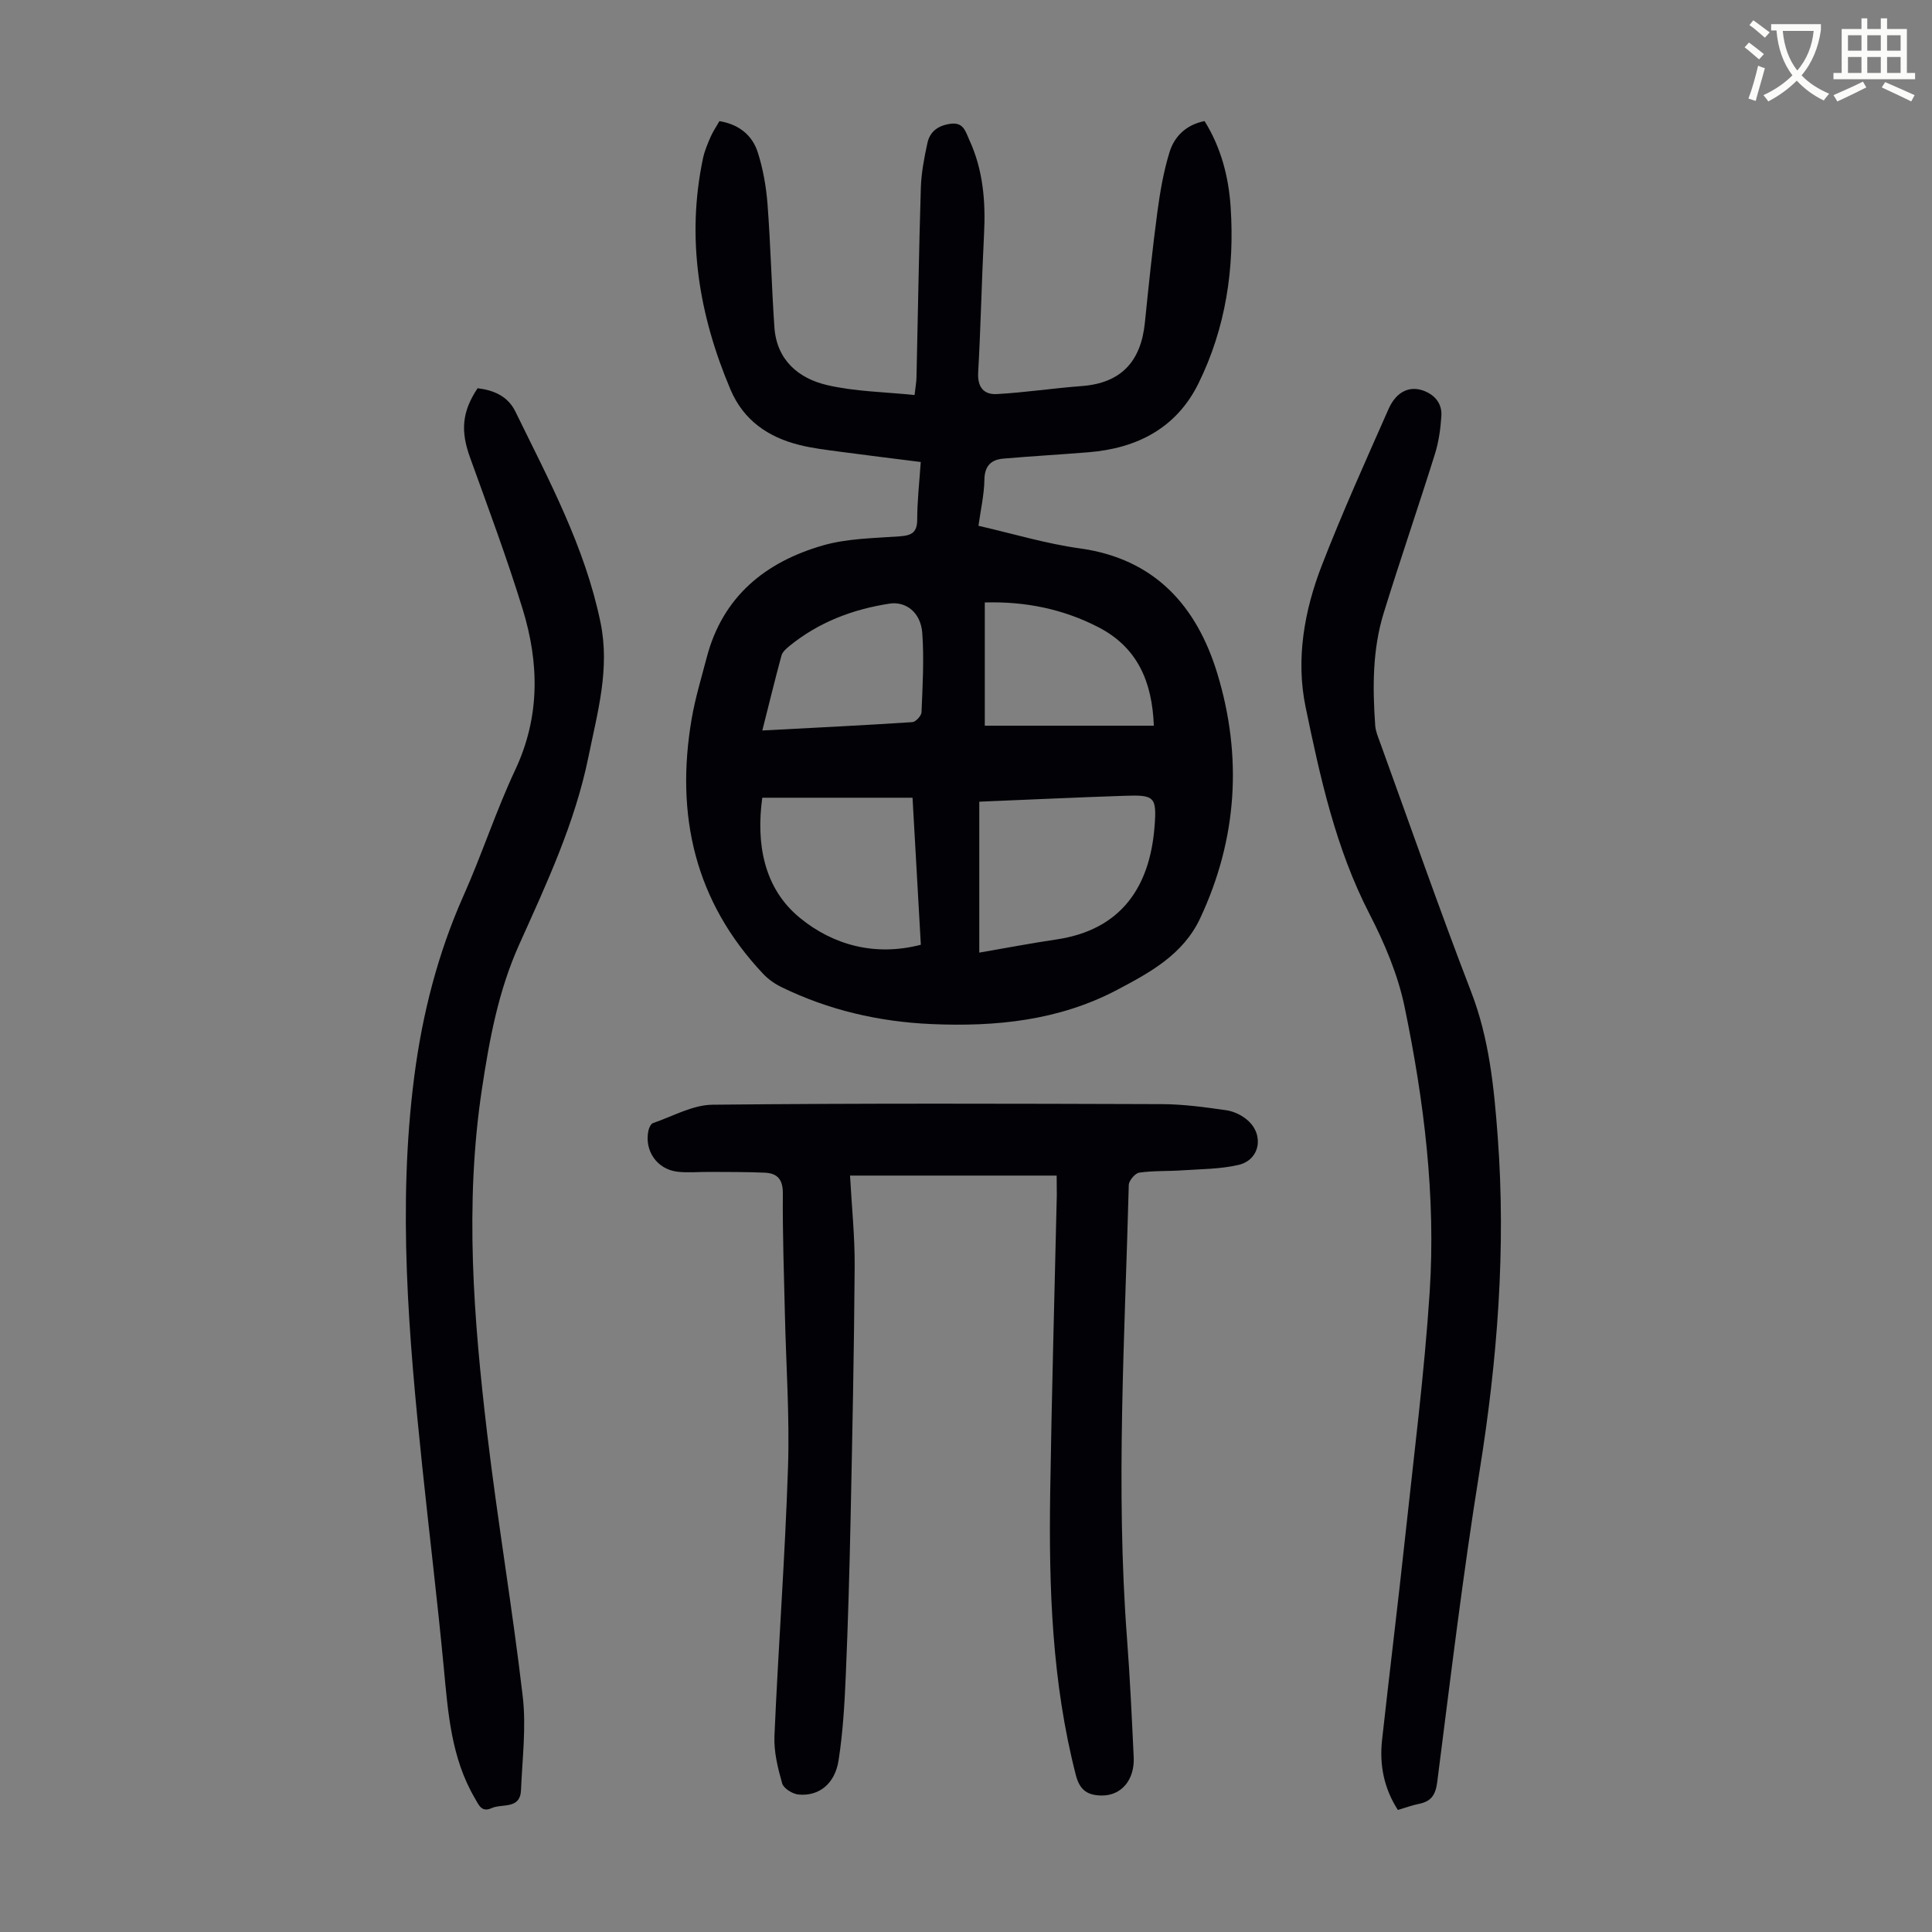<svg enable-background="new 0 0 400 400" viewBox="0 0 400 400" xmlns="http://www.w3.org/2000/svg"><rect x="0" y="0" width="400" height="400" fill="#808080" stroke="none"/><path d="m362.1 8.8c1.1.8 2.1 1.6 3.1 2.4l-1 1.1c-1.3-1.1-2.3-2-3-2.5zm1.9 4.8c.5.2.9.4 1.4.5-.6 2.3-1.3 4.5-1.9 6.8l-1.5-.5c.8-2.1 1.4-4.3 2-6.8zm-1-9.4c1.3.9 2.4 1.8 3.4 2.5l-1 1.1c-1.4-1.2-2.4-2.1-3.2-2.6zm3.7 2.2v-1.4h10.3v1.2c-.5 3.6-1.8 6.8-4 9.4 1.5 1.6 3.4 2.8 5.7 3.8-.3.4-.7.8-1.1 1.4-2.3-1.1-4.1-2.5-5.6-4.1-1.6 1.6-3.6 3.1-5.9 4.3-.3-.5-.7-.9-1-1.3 2.4-1.1 4.4-2.5 6-4.1-1.9-2.5-3-5.6-3.3-9.3h-1.1zm8.8 0h-6.4c.3 3.3 1.3 6 3 8.2 2-2.3 3.1-5.1 3.4-8.2z" fill="#fbfcfa"/><path d="m385.3 3.8h1.3v2.2h2.8v-2.2h1.3v2.2h4.1v9.1h1.7v1.3h-16.9v-1.3h1.7v-9.1h4.1v-2.2zm.4 13.1.7 1.2c-1.8.9-3.8 1.9-6 2.9-.2-.4-.5-.8-.8-1.3 2.3-1 4.3-1.9 6.1-2.8zm-3.1-6.4h2.8v-3.2h-2.8zm0 4.6h2.8v-3.3h-2.8zm4-4.6h2.8v-3.2h-2.8zm0 4.6h2.8v-3.3h-2.8zm3.7 1.9c2.1.9 4.1 1.8 6.1 2.7l-.7 1.3c-2.2-1.1-4.2-2-6.1-2.9zm3.2-9.7h-2.8v3.2h2.8zm-2.8 7.8h2.8v-3.3h-2.8z" fill="#fbfcfa"/><g fill="#010106"><path d="m190.63 95.65c-5.79-.73-11.31-1.4-16.81-2.14-2.76-.37-5.56-.7-8.26-1.37-6.51-1.62-11.63-5.11-14.33-11.51-6.51-15.39-9.17-31.25-5.69-47.82.32-1.52.94-2.98 1.56-4.42.48-1.11 1.18-2.14 1.85-3.31 3.98.65 6.78 2.86 7.93 6.44 1.11 3.46 1.75 7.15 2.03 10.79.64 8.47.84 16.97 1.42 25.44.46 6.77 4.96 10.59 10.92 11.98 5.79 1.35 11.89 1.41 18.1 2.06.19-1.7.38-2.67.4-3.64.3-13.09.5-26.19.9-39.28.1-3.1.7-6.21 1.36-9.25.52-2.41 2.23-3.64 4.78-3.99 2.71-.38 3.11 1.63 3.87 3.28 2.9 6.26 3.43 12.87 3.07 19.67-.49 9.5-.67 19.01-1.21 28.51-.18 3.1 1.19 4.65 3.89 4.5 5.86-.33 11.69-1.22 17.55-1.66 8.19-.61 12.25-5.12 13.07-13.07.78-7.66 1.57-15.33 2.59-22.96.56-4.18 1.28-8.38 2.52-12.4 1.02-3.3 3.47-5.68 7.25-6.43 3.41 5.46 4.98 11.51 5.4 17.78.84 12.7-1.01 25.07-6.67 36.55-4.55 9.22-12.69 13.41-22.7 14.23-5.89.48-11.79.81-17.68 1.32-2.52.22-3.88 1.47-3.93 4.35-.05 3.09-.76 6.18-1.23 9.56 7.1 1.62 13.97 3.71 21 4.68 15.57 2.15 24.22 12.01 28.45 25.9 5.22 17.15 4.16 34.26-3.56 50.7-3.52 7.5-10.39 11.22-17.2 14.81-12.04 6.35-25.13 7.66-38.48 7.07-10.84-.48-21.25-2.89-31.04-7.67-1.36-.67-2.69-1.61-3.73-2.71-14.16-14.99-18.23-32.88-14.82-52.8.73-4.28 2.01-8.47 3.11-12.68 3.29-12.64 12.14-19.81 24.08-23.24 5.08-1.46 10.6-1.49 15.94-1.88 2.48-.18 3.58-.85 3.57-3.54 0-3.77.44-7.54.73-11.85zm12.12 101.58c5.46-.94 10.72-1.95 16.01-2.73 13.33-1.99 19.28-10.82 20.27-23.28.5-6.29 0-6.67-6.16-6.46-10.01.33-20.02.81-30.12 1.22zm-12.1-1.63c-.57-10.14-1.13-20.02-1.72-30.44-10.44 0-20.64 0-31.11 0-1.29 9.4.25 18.7 7.78 24.87 6.83 5.6 15.53 8.05 25.05 5.57zm13.24-45.35h35c-.34-9-3.31-16.19-11.49-20.4-7.29-3.76-15.07-5.35-23.51-5.12zm-46.06.99c10.62-.56 20.84-1.06 31.06-1.73.7-.05 1.87-1.31 1.9-2.04.22-5.45.55-10.94.16-16.37-.3-4.29-3.37-6.66-6.83-6.12-7.62 1.18-14.64 3.85-20.68 8.77-.66.54-1.45 1.23-1.65 1.99-1.36 5.02-2.59 10.08-3.96 15.5z"/><path d="m218.77 243.39c-14.31 0-28.35 0-42.78 0 .35 6.4 1 12.62.96 18.83-.12 17.33-.48 34.67-.84 52-.23 10.96-.54 21.93-1.01 32.88-.25 5.8-.59 11.63-1.48 17.35-.75 4.87-4.06 7.48-8.28 7.09-1.24-.11-3.1-1.26-3.4-2.3-.9-3.18-1.74-6.56-1.6-9.82.81-18.56 2.2-37.1 2.81-55.66.35-10.59-.41-21.22-.65-31.83-.19-8.28-.49-16.56-.42-24.83.02-2.94-1.14-4.19-3.75-4.31-3.79-.17-7.59-.13-11.38-.16-2.24-.02-4.5.22-6.7-.04-4.24-.51-6.88-4.36-6-8.51.12-.58.51-1.41.96-1.56 4.07-1.39 8.17-3.75 12.29-3.8 31.01-.32 62.02-.22 93.03-.12 4.45.01 8.92.63 13.34 1.26 1.56.22 3.25 1.04 4.45 2.09 3.48 3.06 2.51 8.21-1.89 9.23-3.74.87-7.7.86-11.57 1.12-3 .21-6.03.06-8.99.48-.86.12-2.15 1.65-2.17 2.56-.81 31.32-2.74 62.64-.36 93.97.62 8.15.99 16.31 1.38 24.47.23 4.74-2.57 8-6.62 7.96-2.86-.03-4.53-1.02-5.35-4.2-4.94-19.17-5.61-38.71-5.32-58.33.31-20.59.9-41.17 1.37-61.76-.01-1.2-.03-2.43-.03-4.06z"/><path d="m98.88 80.38c3.33.4 6.26 1.63 7.83 4.84 6.9 14.13 14.4 28 17.62 43.66 1.98 9.61-.62 18.56-2.49 27.77-2.79 13.74-8.68 26.3-14.34 38.89-4.34 9.65-6.17 19.67-7.73 29.98-3.6 23.85-1.71 47.57 1.09 71.25 2.16 18.2 5.25 36.29 7.37 54.49.74 6.35-.1 12.9-.36 19.35-.17 4.08-3.91 2.75-6.11 3.75-2.08.94-2.65-.7-3.45-2.06-4.92-8.4-5.55-17.77-6.44-27.14-1.32-13.91-3.01-27.78-4.46-41.68-2.8-26.85-5.12-53.76-1.63-80.68 1.66-12.82 4.86-25.41 10.19-37.37 3.82-8.57 6.72-17.55 10.7-26.03 5.18-11.03 4.97-22.15 1.53-33.33-3.25-10.55-7.12-20.92-10.87-31.31-1.99-5.49-1.72-9.47 1.55-14.38z"/><path d="m289.41 374.73c-2.9-4.51-3.83-9.36-3.27-14.48 1.56-14.12 3.3-28.22 4.82-42.35 1.8-16.79 3.94-33.56 5.04-50.4 1.29-19.87-1.17-39.59-5.19-59.02-1.38-6.67-4.16-13.22-7.3-19.31-6.97-13.52-10.17-28.17-13.2-42.79-2.05-9.88-.28-19.95 3.37-29.35 4.24-10.93 9.07-21.63 13.81-32.36 1.64-3.7 4.48-4.89 7.42-3.71 2.35.94 3.67 2.75 3.51 5.18-.17 2.65-.55 5.36-1.34 7.88-3.44 10.98-7.19 21.87-10.59 32.86-2.35 7.59-2.32 15.45-1.77 23.3.08 1.19.58 2.38 1 3.52 6.25 17.23 12.28 34.56 18.87 51.66 3.74 9.7 4.73 19.76 5.49 29.89 1.75 23.33-.07 46.46-3.79 69.55-3.43 21.31-5.99 42.76-8.73 64.17-.35 2.71-1.29 4.01-3.82 4.51-1.4.28-2.76.79-4.33 1.25z"/></g></svg>